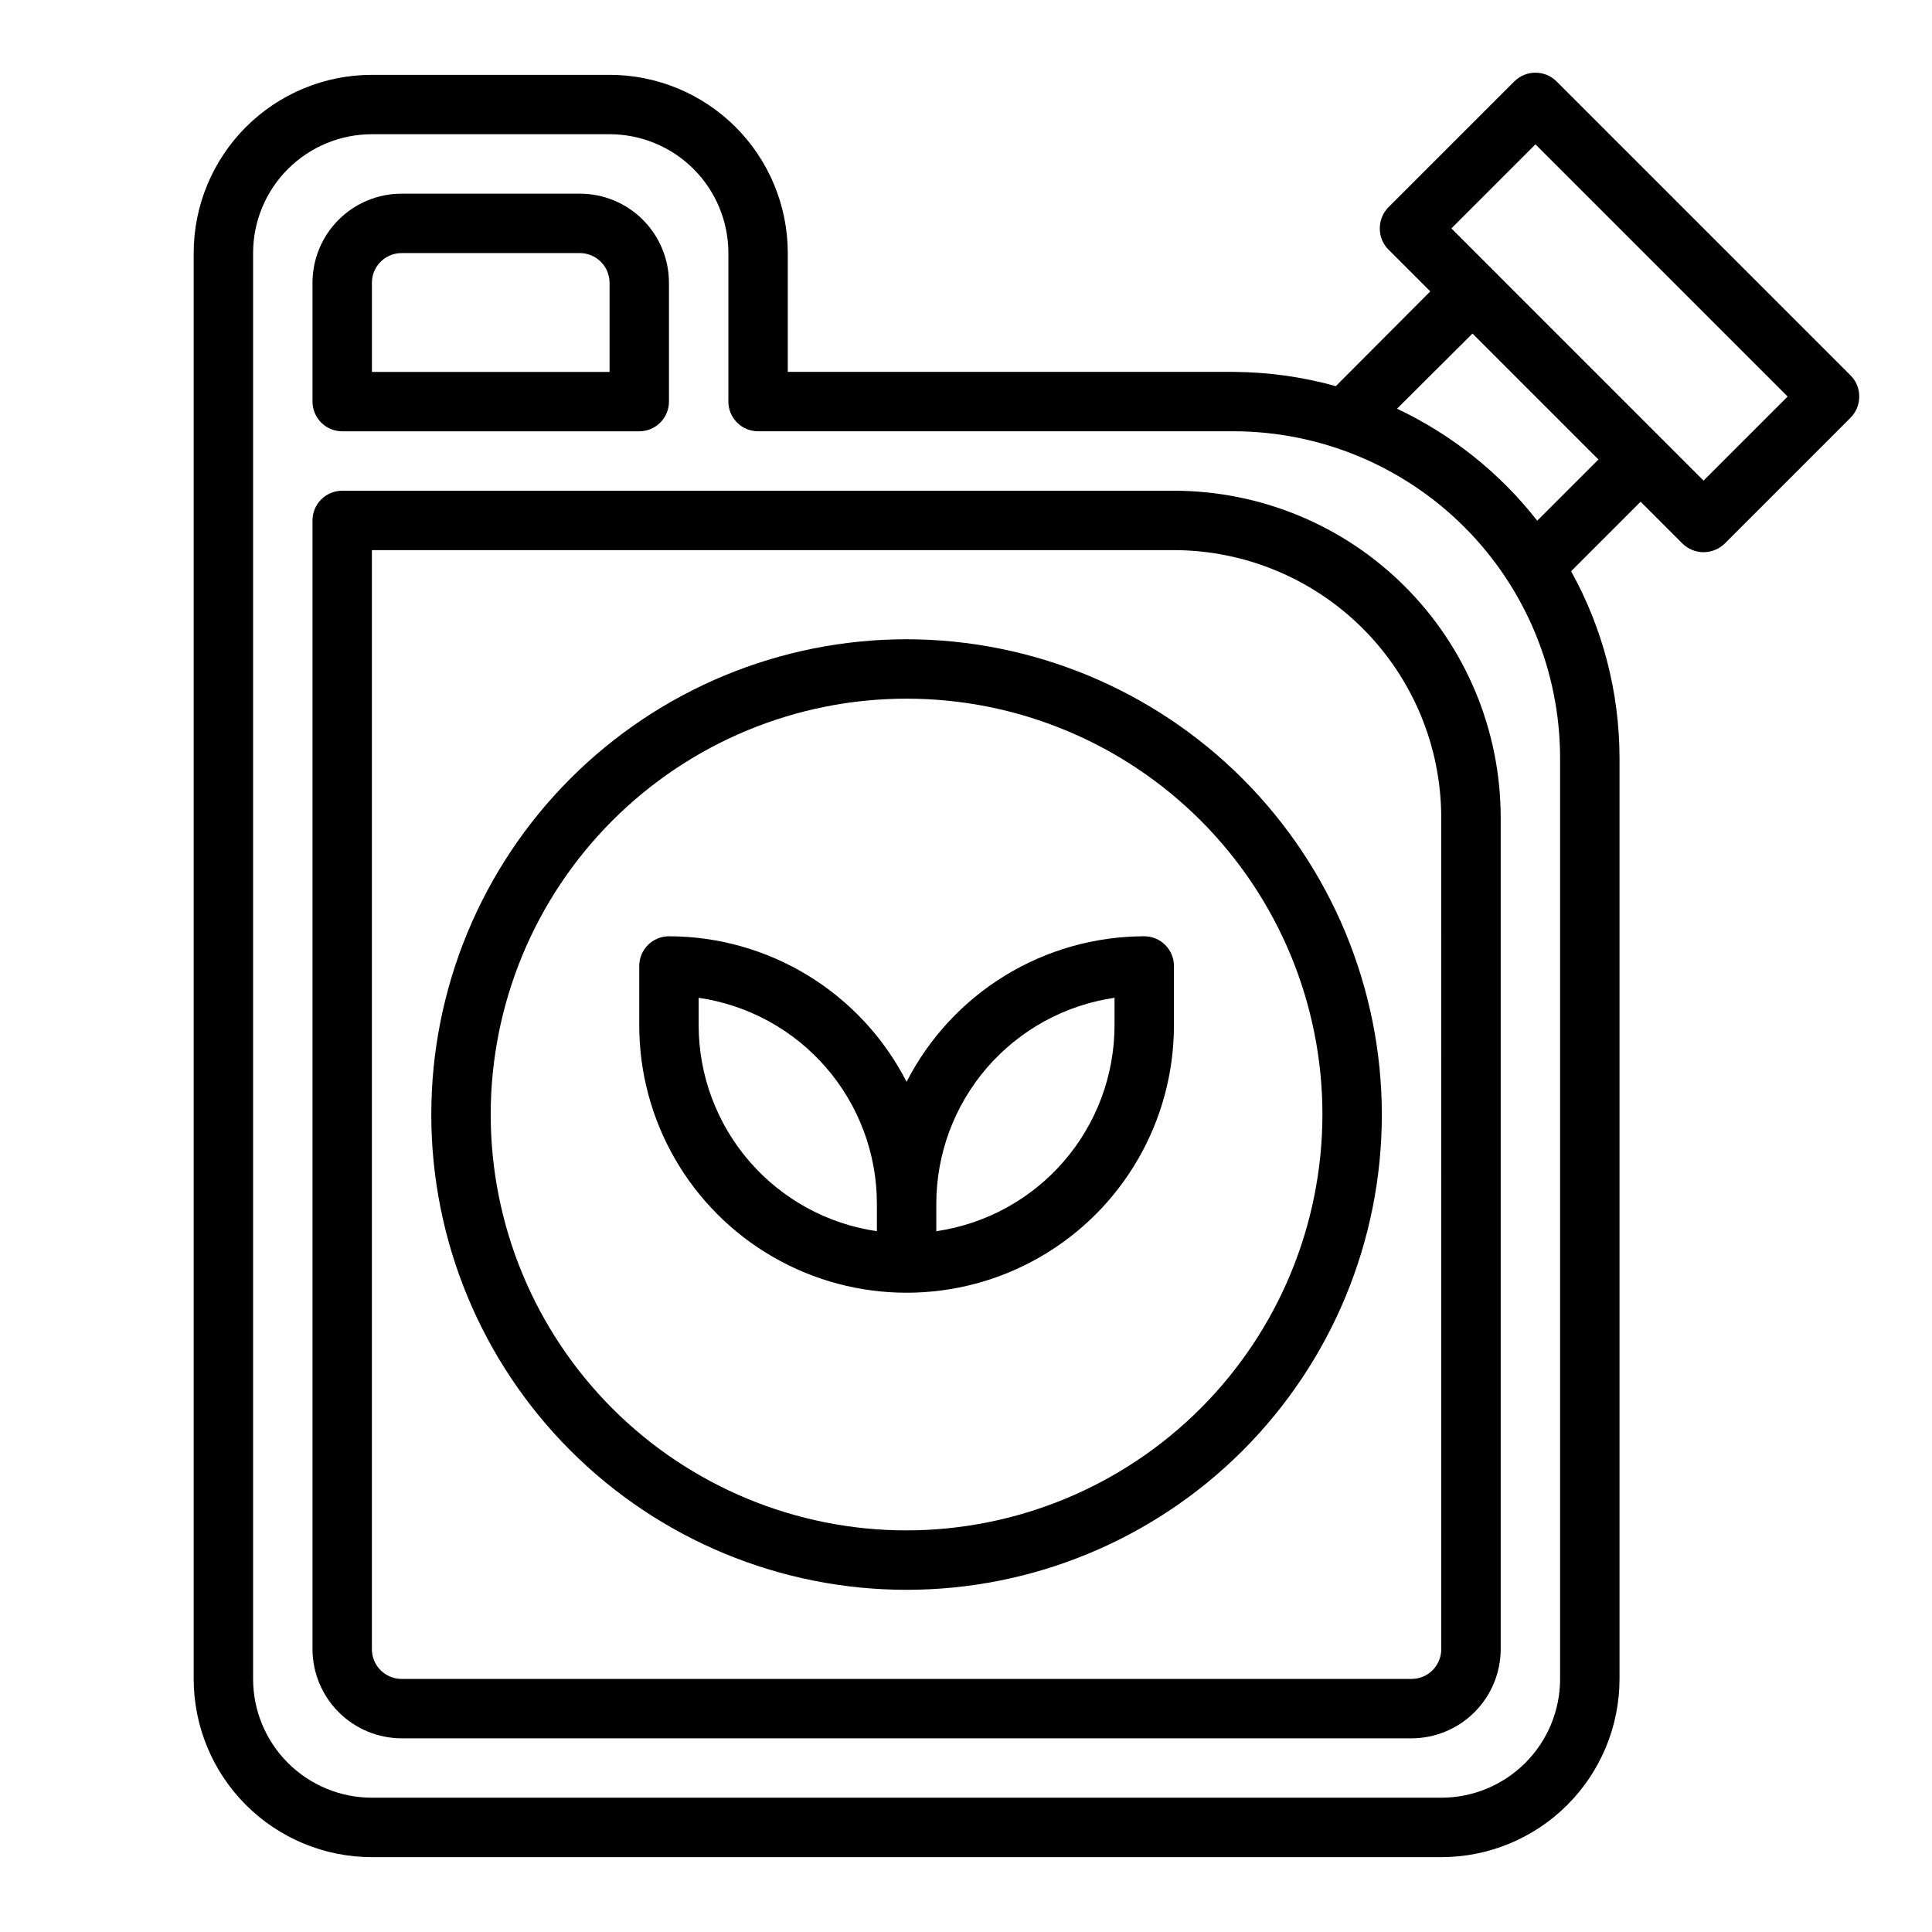<?xml version="1.0" encoding="UTF-8"?>
<!-- Uploaded to: ICON Repo, www.svgrepo.com, Generator: ICON Repo Mixer Tools -->
<svg fill="#000000" width="800px" height="800px" version="1.1" viewBox="144 144 512 512" xmlns="http://www.w3.org/2000/svg">
 <g>
  <path d="m234.69 258.3h78.719c2.086 0 4.09-0.828 5.566-2.305 1.477-1.477 2.305-3.477 2.305-5.566v-31.488c0-6.262-2.488-12.27-6.918-16.699-4.426-4.43-10.434-6.918-16.695-6.918h-47.234c-6.262 0-12.27 2.488-16.699 6.918-4.43 4.43-6.918 10.438-6.918 16.699v31.488c0 2.09 0.832 4.09 2.309 5.566 1.477 1.477 3.477 2.305 5.566 2.305zm7.871-39.359c0-4.348 3.523-7.871 7.871-7.871h47.234c2.086 0 4.09 0.828 5.566 2.305 1.473 1.477 2.305 3.481 2.305 5.566v23.617h-62.977z"/>
  <path d="m634.43 243.5-77.934-77.934h0.004c-3.094-3.07-8.086-3.07-11.18 0l-33.379 33.375c-1.469 1.492-2.289 3.5-2.281 5.59-0.02 2.094 0.801 4.109 2.281 5.59l11.098 11.098-25.031 25.113c-8.844-2.465-17.977-3.734-27.156-3.777h-118.08v-31.488c0-12.527-4.977-24.539-13.832-33.398-8.859-8.859-20.871-13.836-33.398-13.836h-62.977c-12.527 0-24.539 4.977-33.398 13.836s-13.836 20.871-13.836 33.398v377.86c0 12.527 4.977 24.543 13.836 33.398 8.859 8.859 20.871 13.836 33.398 13.836h283.39c12.527 0 24.543-4.977 33.398-13.836 8.859-8.855 13.836-20.871 13.836-33.398v-244.03c-0.008-17.328-4.422-34.367-12.832-49.516l18.422-18.422 11.098 11.098v0.004c1.496 1.457 3.5 2.273 5.59 2.281 2.086-0.02 4.086-0.836 5.59-2.281l33.379-33.379h-0.004c1.469-1.488 2.289-3.496 2.285-5.586 0.02-2.098-0.801-4.109-2.285-5.59zm-76.988 345.42c0 8.352-3.316 16.363-9.223 22.266-5.902 5.906-13.914 9.223-22.266 9.223h-283.39c-8.352 0-16.359-3.316-22.266-9.223-5.906-5.902-9.223-13.914-9.223-22.266v-377.86c0-8.352 3.316-16.359 9.223-22.266s13.914-9.223 22.266-9.223h62.977c8.352 0 16.359 3.316 22.266 9.223 5.902 5.906 9.223 13.914 9.223 22.266v39.359c0 2.09 0.828 4.09 2.305 5.566 1.477 1.477 3.477 2.305 5.566 2.305h125.95c22.961 0.016 44.977 9.145 61.215 25.379 16.234 16.238 25.363 38.254 25.375 61.215zm-6.062-306.93h0.004c-9.898-12.656-22.625-22.82-37.156-29.676l19.996-19.918 33.379 33.379zm44.082-10.629-66.828-66.832 22.277-22.277 66.832 66.832z"/>
  <path d="m455.1 274.05h-220.41c-4.348 0-7.875 3.523-7.875 7.871v299.14c0.02 6.258 2.516 12.254 6.938 16.68 4.426 4.426 10.422 6.918 16.68 6.938h267.65c6.258-0.02 12.254-2.512 16.68-6.938 4.426-4.426 6.918-10.422 6.938-16.68v-220.42c-0.016-22.961-9.145-44.977-25.379-61.211-16.234-16.238-38.254-25.363-61.215-25.379zm70.848 307.01c0 2.09-0.828 4.09-2.305 5.566-1.477 1.477-3.477 2.305-5.566 2.305h-267.65c-4.348 0-7.871-3.523-7.871-7.871v-291.27h212.54c18.781 0.031 36.785 7.504 50.066 20.785s20.754 31.281 20.781 50.062z"/>
  <path d="m384.25 313.41c-33.402 0-65.441 13.27-89.062 36.891s-36.891 55.656-36.891 89.062c0 33.402 13.27 65.441 36.891 89.062s55.66 36.891 89.062 36.891c33.406 0 65.441-13.27 89.062-36.891s36.891-55.66 36.891-89.062c-0.039-33.395-13.324-65.406-36.934-89.02-23.613-23.613-55.625-36.895-89.02-36.934zm0 236.16c-29.227 0-57.262-11.609-77.93-32.277-20.668-20.668-32.277-48.703-32.277-77.93 0-29.23 11.609-57.262 32.277-77.93 20.668-20.668 48.703-32.281 77.93-32.281 29.23 0 57.262 11.613 77.93 32.281 20.668 20.668 32.277 48.699 32.277 77.93-0.031 29.219-11.652 57.234-32.312 77.895-20.66 20.66-48.676 32.281-77.895 32.312z"/>
  <path d="m447.23 392.12c-13.027 0.02-25.801 3.629-36.91 10.434-11.113 6.805-20.129 16.543-26.066 28.141-5.934-11.598-14.953-21.336-26.062-28.141-11.113-6.805-23.883-10.414-36.914-10.434-4.348 0-7.871 3.527-7.871 7.875v15.742c0 25.312 13.504 48.699 35.426 61.355 21.918 12.656 48.926 12.656 70.848 0 21.918-12.656 35.422-36.043 35.422-61.355v-15.742c0-2.09-0.828-4.09-2.305-5.566-1.477-1.477-3.477-2.309-5.566-2.309zm-118.08 23.617v-7.312c13.109 1.91 25.094 8.473 33.766 18.484 8.672 10.016 13.453 22.812 13.469 36.062v7.312c-13.109-1.91-25.094-8.473-33.766-18.488-8.672-10.012-13.449-22.812-13.469-36.059zm110.21 0h0.004c-0.016 13.246-4.797 26.047-13.469 36.059-8.672 10.016-20.656 16.578-33.766 18.488v-7.312c0.02-13.25 4.797-26.047 13.469-36.062 8.672-10.012 20.656-16.574 33.766-18.484z"/>
 </g>
</svg>